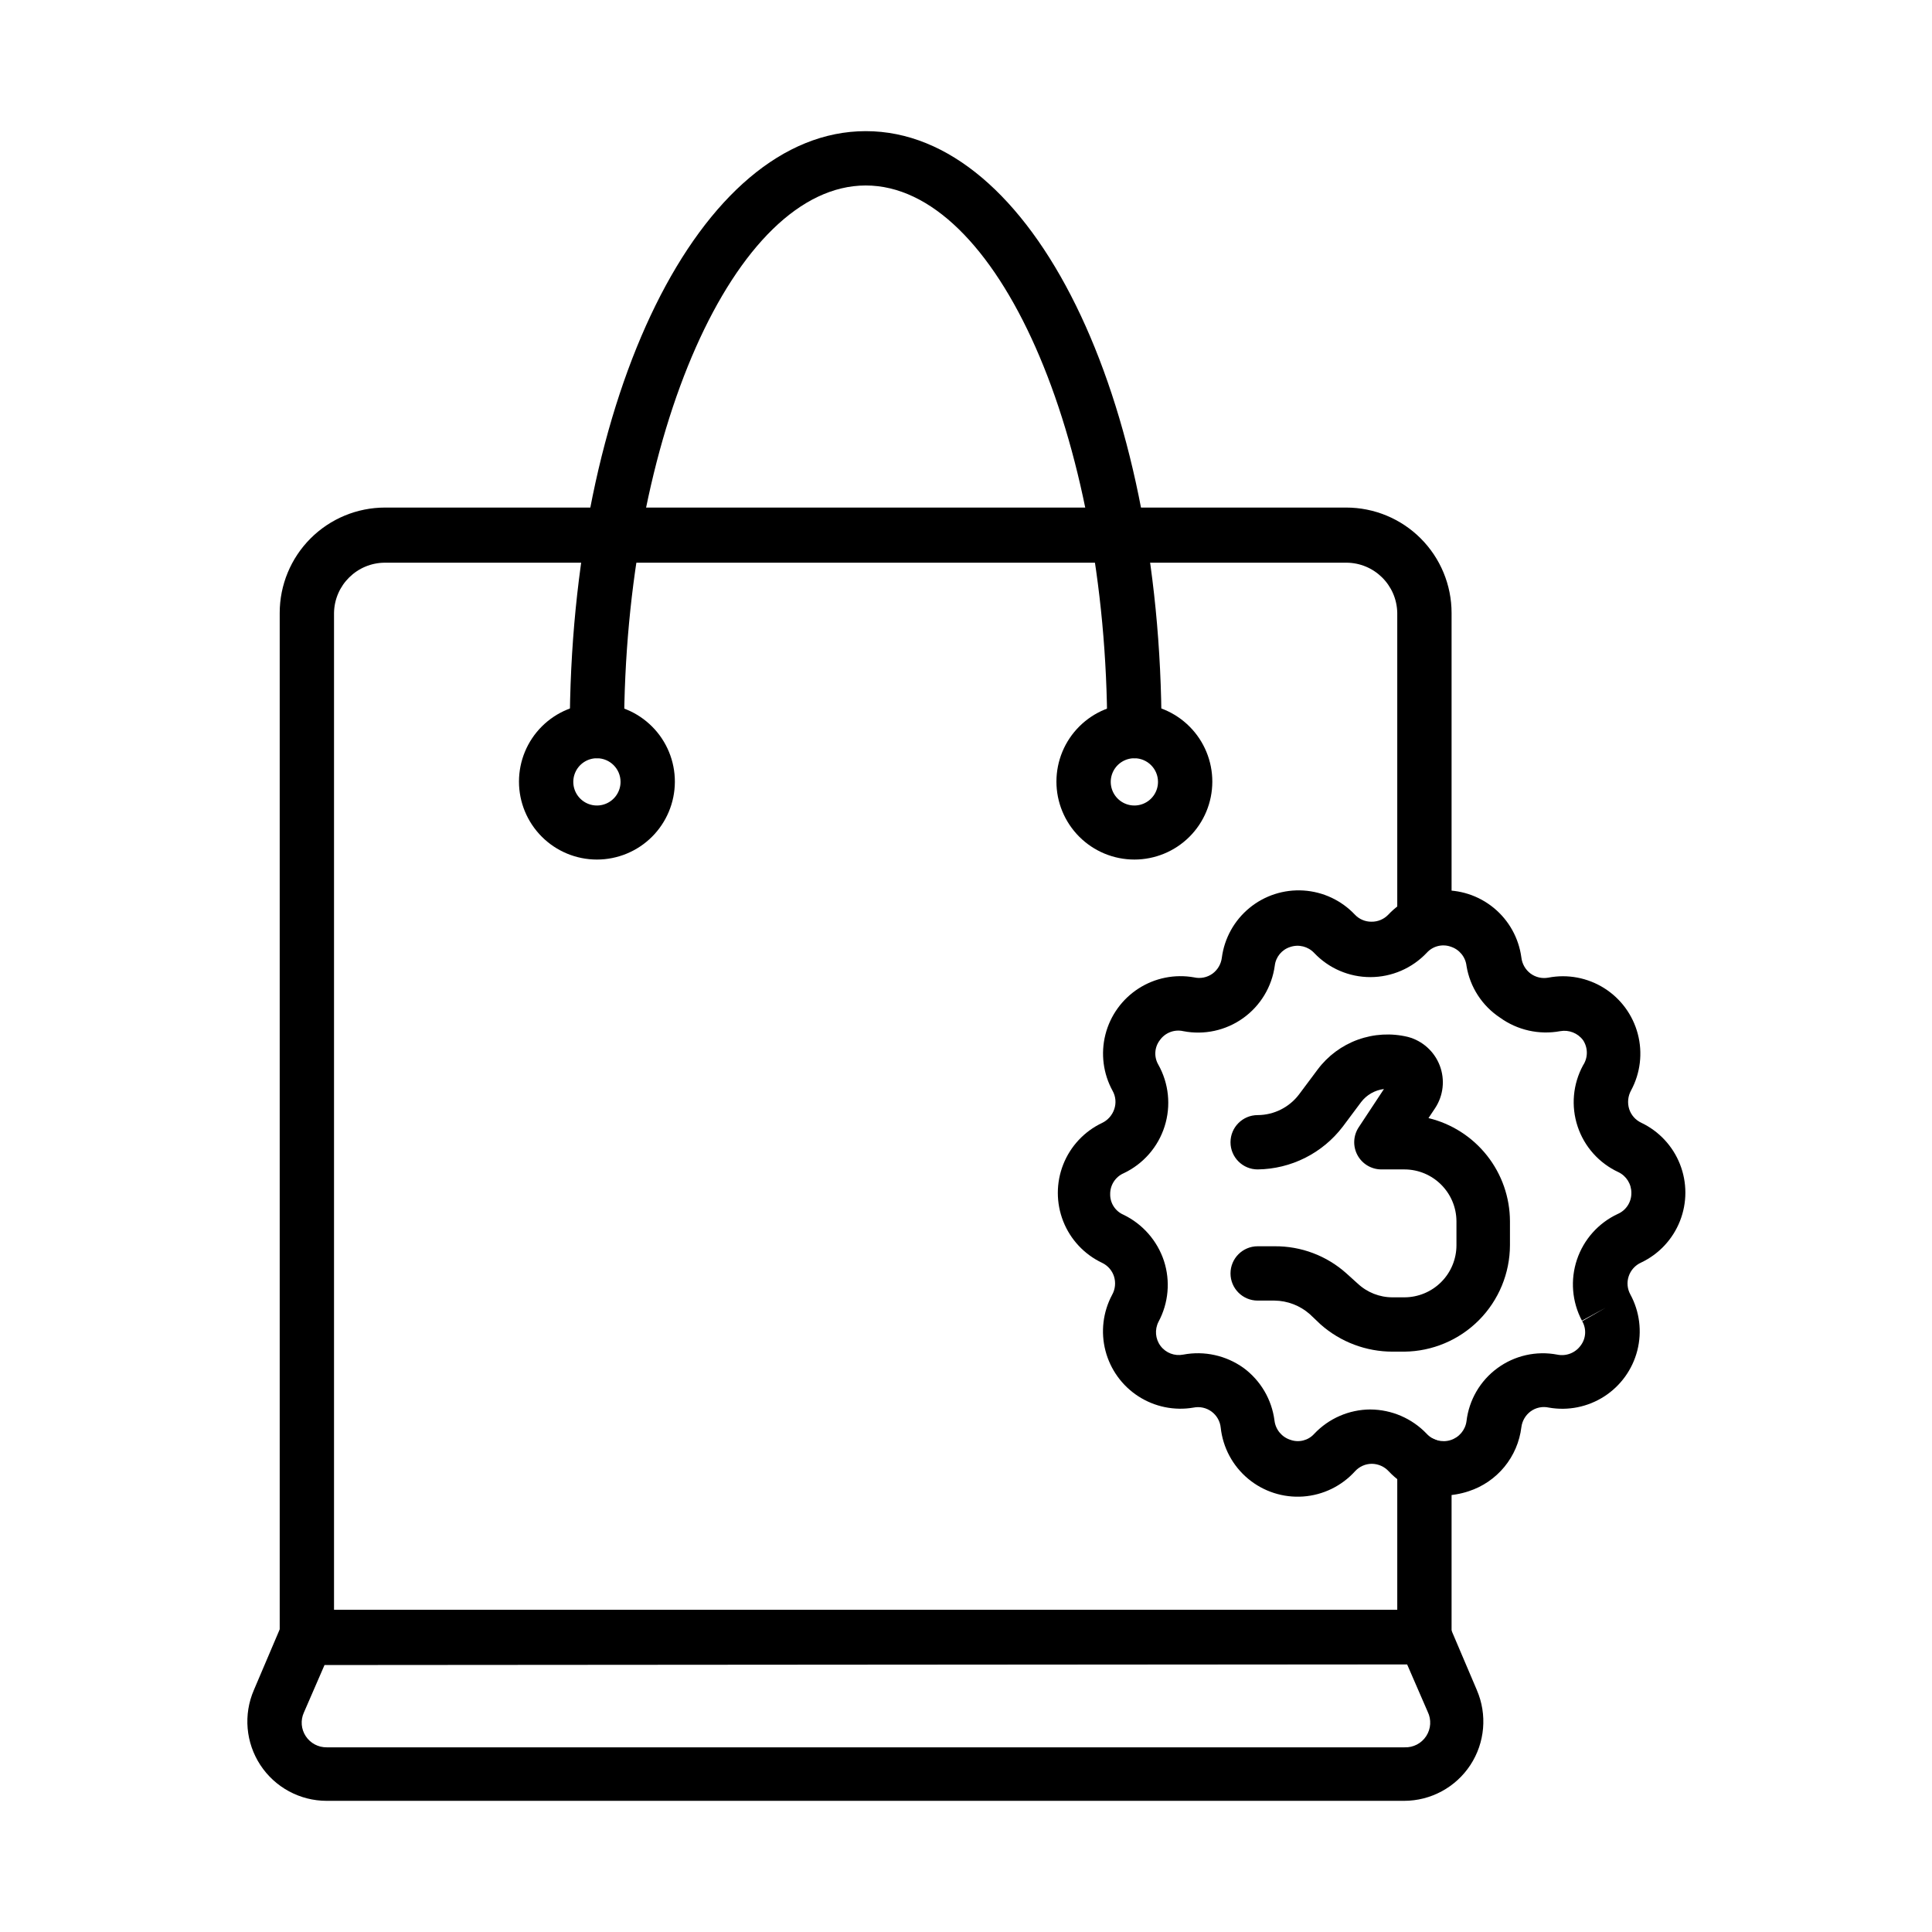<?xml version="1.0" encoding="UTF-8"?>
<!-- Uploaded to: ICON Repo, www.iconrepo.com, Generator: ICON Repo Mixer Tools -->
<svg fill="#000000" width="800px" height="800px" version="1.1" viewBox="144 144 512 512" xmlns="http://www.w3.org/2000/svg">
 <g>
  <path d="m521.49 585.04h-296.17c-3.977 0-7.195-3.223-7.195-7.195v-271.41c0-7.406 2.941-14.508 8.176-19.746 5.238-5.238 12.34-8.18 19.746-8.18h254.71c7.406 0 14.508 2.941 19.746 8.18 5.234 5.238 8.18 12.34 8.18 19.746v81.762c0 3.973-3.223 7.195-7.199 7.195-3.977 0-7.195-3.223-7.195-7.195v-81.762c-0.121-7.387-6.144-13.316-13.531-13.316h-254.71c-7.387 0-13.41 5.93-13.527 13.316v264.21h281.77v-38.504c0-3.977 3.219-7.199 7.195-7.199 3.977 0 7.199 3.223 7.199 7.199v45.703c0 1.91-0.762 3.738-2.109 5.09-1.352 1.348-3.18 2.106-5.09 2.106z"/>
  <path d="m516.23 621.24h-285.66c-7.078 0-13.68-3.562-17.566-9.477-3.887-5.918-4.535-13.391-1.723-19.887l7.199-16.914c1.137-2.609 3.703-4.301 6.547-4.32h296.53c2.867-0.008 5.473 1.688 6.621 4.32l7.199 16.914h-0.004c2.812 6.496 2.164 13.969-1.719 19.887-3.887 5.914-10.492 9.477-17.57 9.477zm-286.23-35.988-5.469 12.594-0.004 0.004c-0.922 2.035-0.73 4.402 0.504 6.262 1.227 1.863 3.312 2.973 5.543 2.949h285.66c2.301 0.086 4.477-1.047 5.731-2.981 1.254-1.93 1.402-4.379 0.387-6.445l-5.469-12.594z"/>
  <path d="m444.62 344.94c-3.973 0-7.195-3.219-7.195-7.195 0-78.379-29.293-144.59-63.984-144.59s-64.055 66.215-64.055 144.59c0 3.977-3.223 7.195-7.199 7.195s-7.199-3.219-7.199-7.195c0-88.887 34.477-158.99 78.453-158.99 43.973 0 78.379 70.102 78.379 158.99 0 1.91-0.758 3.738-2.109 5.09-1.352 1.348-3.18 2.106-5.09 2.106z"/>
  <path d="m302.19 371.79c-5.484 0-10.738-2.18-14.613-6.059-3.875-3.879-6.051-9.141-6.043-14.621 0.008-5.484 2.191-10.738 6.074-14.609 3.887-3.867 9.148-6.035 14.629-6.023 5.484 0.012 10.734 2.203 14.602 6.094 3.867 3.887 6.027 9.152 6.008 14.633-0.02 5.469-2.203 10.703-6.074 14.562-3.871 3.856-9.117 6.023-14.582 6.023zm0-26.848c-2.531 0-4.816 1.527-5.785 3.867-0.969 2.34-0.434 5.031 1.359 6.824 1.789 1.789 4.481 2.328 6.82 1.355 2.34-0.969 3.867-3.25 3.867-5.785 0-3.457-2.805-6.262-6.262-6.262z"/>
  <path d="m444.62 371.79c-5.481 0-10.738-2.18-14.613-6.059-3.875-3.879-6.047-9.141-6.043-14.621 0.008-5.484 2.191-10.738 6.078-14.609 3.883-3.867 9.145-6.035 14.625-6.023 5.484 0.012 10.738 2.203 14.602 6.094 3.867 3.887 6.027 9.152 6.008 14.633-0.02 5.469-2.203 10.703-6.074 14.562-3.871 3.856-9.117 6.023-14.582 6.023zm0-26.848c-2.531 0-4.816 1.527-5.785 3.867-0.969 2.34-0.434 5.031 1.359 6.824 1.789 1.789 4.484 2.328 6.824 1.355 2.34-0.969 3.863-3.25 3.863-5.785 0-3.457-2.805-6.262-6.262-6.262z"/>
  <path d="m526.45 540.34c-5.465-0.109-10.652-2.418-14.395-6.402-1.164-1.277-2.805-2.008-4.531-2.016-1.672 0.012-3.258 0.715-4.391 1.941-3.555 3.941-8.496 6.352-13.789 6.727-5.293 0.375-10.523-1.316-14.598-4.719-4.07-3.402-6.668-8.246-7.242-13.523-0.168-1.695-1.047-3.242-2.418-4.258-1.371-1.012-3.106-1.402-4.777-1.066-5.074 0.875-10.289-0.188-14.613-2.977-4.324-2.789-7.445-7.102-8.738-12.086-1.293-4.981-0.664-10.266 1.758-14.809 0.84-1.492 1.02-3.262 0.504-4.894-0.512-1.582-1.66-2.887-3.164-3.598-4.703-2.231-8.379-6.16-10.289-11-1.91-4.84-1.91-10.223 0-15.062 1.91-4.84 5.586-8.773 10.289-11.004 1.531-0.73 2.699-2.059 3.238-3.668 0.543-1.598 0.387-3.348-0.434-4.824-2.504-4.547-3.191-9.879-1.922-14.914 1.273-5.035 4.406-9.402 8.77-12.215 4.363-2.816 9.633-3.871 14.746-2.957 1.699 0.387 3.484 0.02 4.894-1.004 1.348-1.004 2.231-2.512 2.445-4.176 0.668-5.164 3.273-9.879 7.289-13.191 4.012-3.312 9.137-4.977 14.332-4.652 5.195 0.324 10.074 2.613 13.645 6.398 1.141 1.207 2.731 1.887 4.391 1.871 1.684 0.027 3.301-0.652 4.465-1.871 3.562-3.785 8.434-6.074 13.621-6.406 5.191-0.332 10.312 1.32 14.328 4.621 4.019 3.301 6.633 8.004 7.316 13.156 0.195 1.695 1.082 3.231 2.445 4.25 1.344 0.988 3.039 1.379 4.68 1.078 5.109-0.988 10.402 0.004 14.805 2.769 4.406 2.769 7.598 7.109 8.922 12.141 1.328 5.031 0.691 10.379-1.773 14.957-0.844 1.52-1.023 3.312-0.504 4.969 0.512 1.582 1.66 2.887 3.164 3.598 4.703 2.231 8.379 6.16 10.289 11 1.91 4.84 1.91 10.227 0 15.062-1.91 4.84-5.586 8.773-10.289 11.004-1.57 0.703-2.773 2.035-3.309 3.668-0.516 1.578-0.359 3.293 0.43 4.75 2.481 4.547 3.144 9.863 1.867 14.883-1.277 5.016-4.406 9.363-8.758 12.172-4.352 2.805-9.602 3.863-14.699 2.961-1.68-0.375-3.438-0.008-4.824 1.008-1.348 1-2.231 2.508-2.445 4.172-0.469 3.867-2.031 7.523-4.504 10.531-2.473 3.008-5.754 5.25-9.461 6.457-2.184 0.727-4.465 1.113-6.766 1.148zm-19.289-22.816v0.004c5.629 0.031 11.004 2.34 14.898 6.406 1.605 1.754 4.078 2.422 6.348 1.711 2.266-0.711 3.918-2.668 4.234-5.023 0.66-5.617 3.621-10.703 8.184-14.047 4.559-3.344 10.301-4.644 15.855-3.586 2.352 0.492 4.769-0.438 6.188-2.375 1.445-1.871 1.617-4.43 0.434-6.477l6.262-3.598-6.332 3.453c-2.641-4.988-3.117-10.836-1.32-16.184 1.797-5.344 5.707-9.723 10.82-12.102 2.203-0.957 3.621-3.141 3.598-5.543 0.031-2.363-1.32-4.527-3.453-5.543-5.117-2.375-9.027-6.762-10.797-12.117-1.773-5.359-1.25-11.207 1.438-16.168 1.348-2.027 1.348-4.664 0-6.691-1.402-1.871-3.742-2.789-6.043-2.375-5.594 1.035-11.371-0.266-15.98-3.602-4.723-3.129-7.93-8.082-8.852-13.672-0.258-2.383-1.895-4.383-4.176-5.113-2.234-0.793-4.731-0.168-6.332 1.586-3.887 4.129-9.301 6.473-14.973 6.477-5.633 0.004-11.02-2.312-14.895-6.406-1.621-1.719-4.098-2.34-6.336-1.582-2.231 0.695-3.84 2.644-4.102 4.965-0.766 5.59-3.801 10.617-8.391 13.898s-10.328 4.531-15.863 3.449c-2.356-0.531-4.797 0.406-6.191 2.375-1.445 1.871-1.613 4.43-0.43 6.477 2.805 4.988 3.418 10.922 1.684 16.379-1.73 5.461-5.652 9.953-10.824 12.41-2.207 0.953-3.625 3.137-3.602 5.543-0.047 2.371 1.348 4.531 3.527 5.469 5.082 2.461 8.953 6.875 10.723 12.234 1.734 5.348 1.215 11.168-1.438 16.121-1.066 2.066-0.859 4.559 0.535 6.414 1.398 1.859 3.734 2.75 6.016 2.297 5.582-1.059 11.355 0.219 15.977 3.527 4.527 3.336 7.492 8.383 8.203 13.961 0.289 2.391 1.949 4.391 4.25 5.109 2.215 0.785 4.684 0.16 6.262-1.582 3.867-4.109 9.254-6.453 14.895-6.477z"/>
  <path d="m516.16 502.2h-3.098c-7.019 0.008-13.805-2.551-19.07-7.195l-2.879-2.734c-2.59-2.285-5.91-3.562-9.359-3.602h-4.461c-3.973 0-7.195-3.223-7.195-7.195 0-3.977 3.223-7.199 7.195-7.199h4.461c7.035-0.066 13.84 2.5 19.074 7.199l2.949 2.664 0.004-0.004c2.508 2.371 5.832 3.684 9.281 3.672h3.098c3.664 0 7.18-1.457 9.77-4.047 2.594-2.59 4.047-6.106 4.047-9.77v-6.336c-0.039-7.602-6.215-13.746-13.816-13.746h-6.121c-2.637-0.016-5.059-1.473-6.305-3.801-1.246-2.328-1.121-5.148 0.332-7.356l6.695-10.148c-2.398 0.293-4.578 1.539-6.047 3.457l-4.894 6.551v-0.004c-5.375 7.027-13.68 11.195-22.527 11.301-3.973 0-7.195-3.223-7.195-7.199 0-3.973 3.223-7.195 7.195-7.195 4.336-0.016 8.414-2.07 11.012-5.543l4.894-6.551v0.004c2.703-3.617 6.406-6.363 10.652-7.898 4.25-1.535 8.852-1.793 13.242-0.738 3.887 1.023 7.035 3.859 8.465 7.613 1.426 3.754 0.957 7.969-1.266 11.312l-1.727 2.59-0.004 0.004c6.144 1.48 11.609 4.984 15.523 9.941 3.918 4.961 6.055 11.09 6.07 17.406v6.336c-0.02 7.438-2.969 14.57-8.207 19.852-5.242 5.281-12.352 8.285-19.789 8.359z"/>
 </g>
</svg>